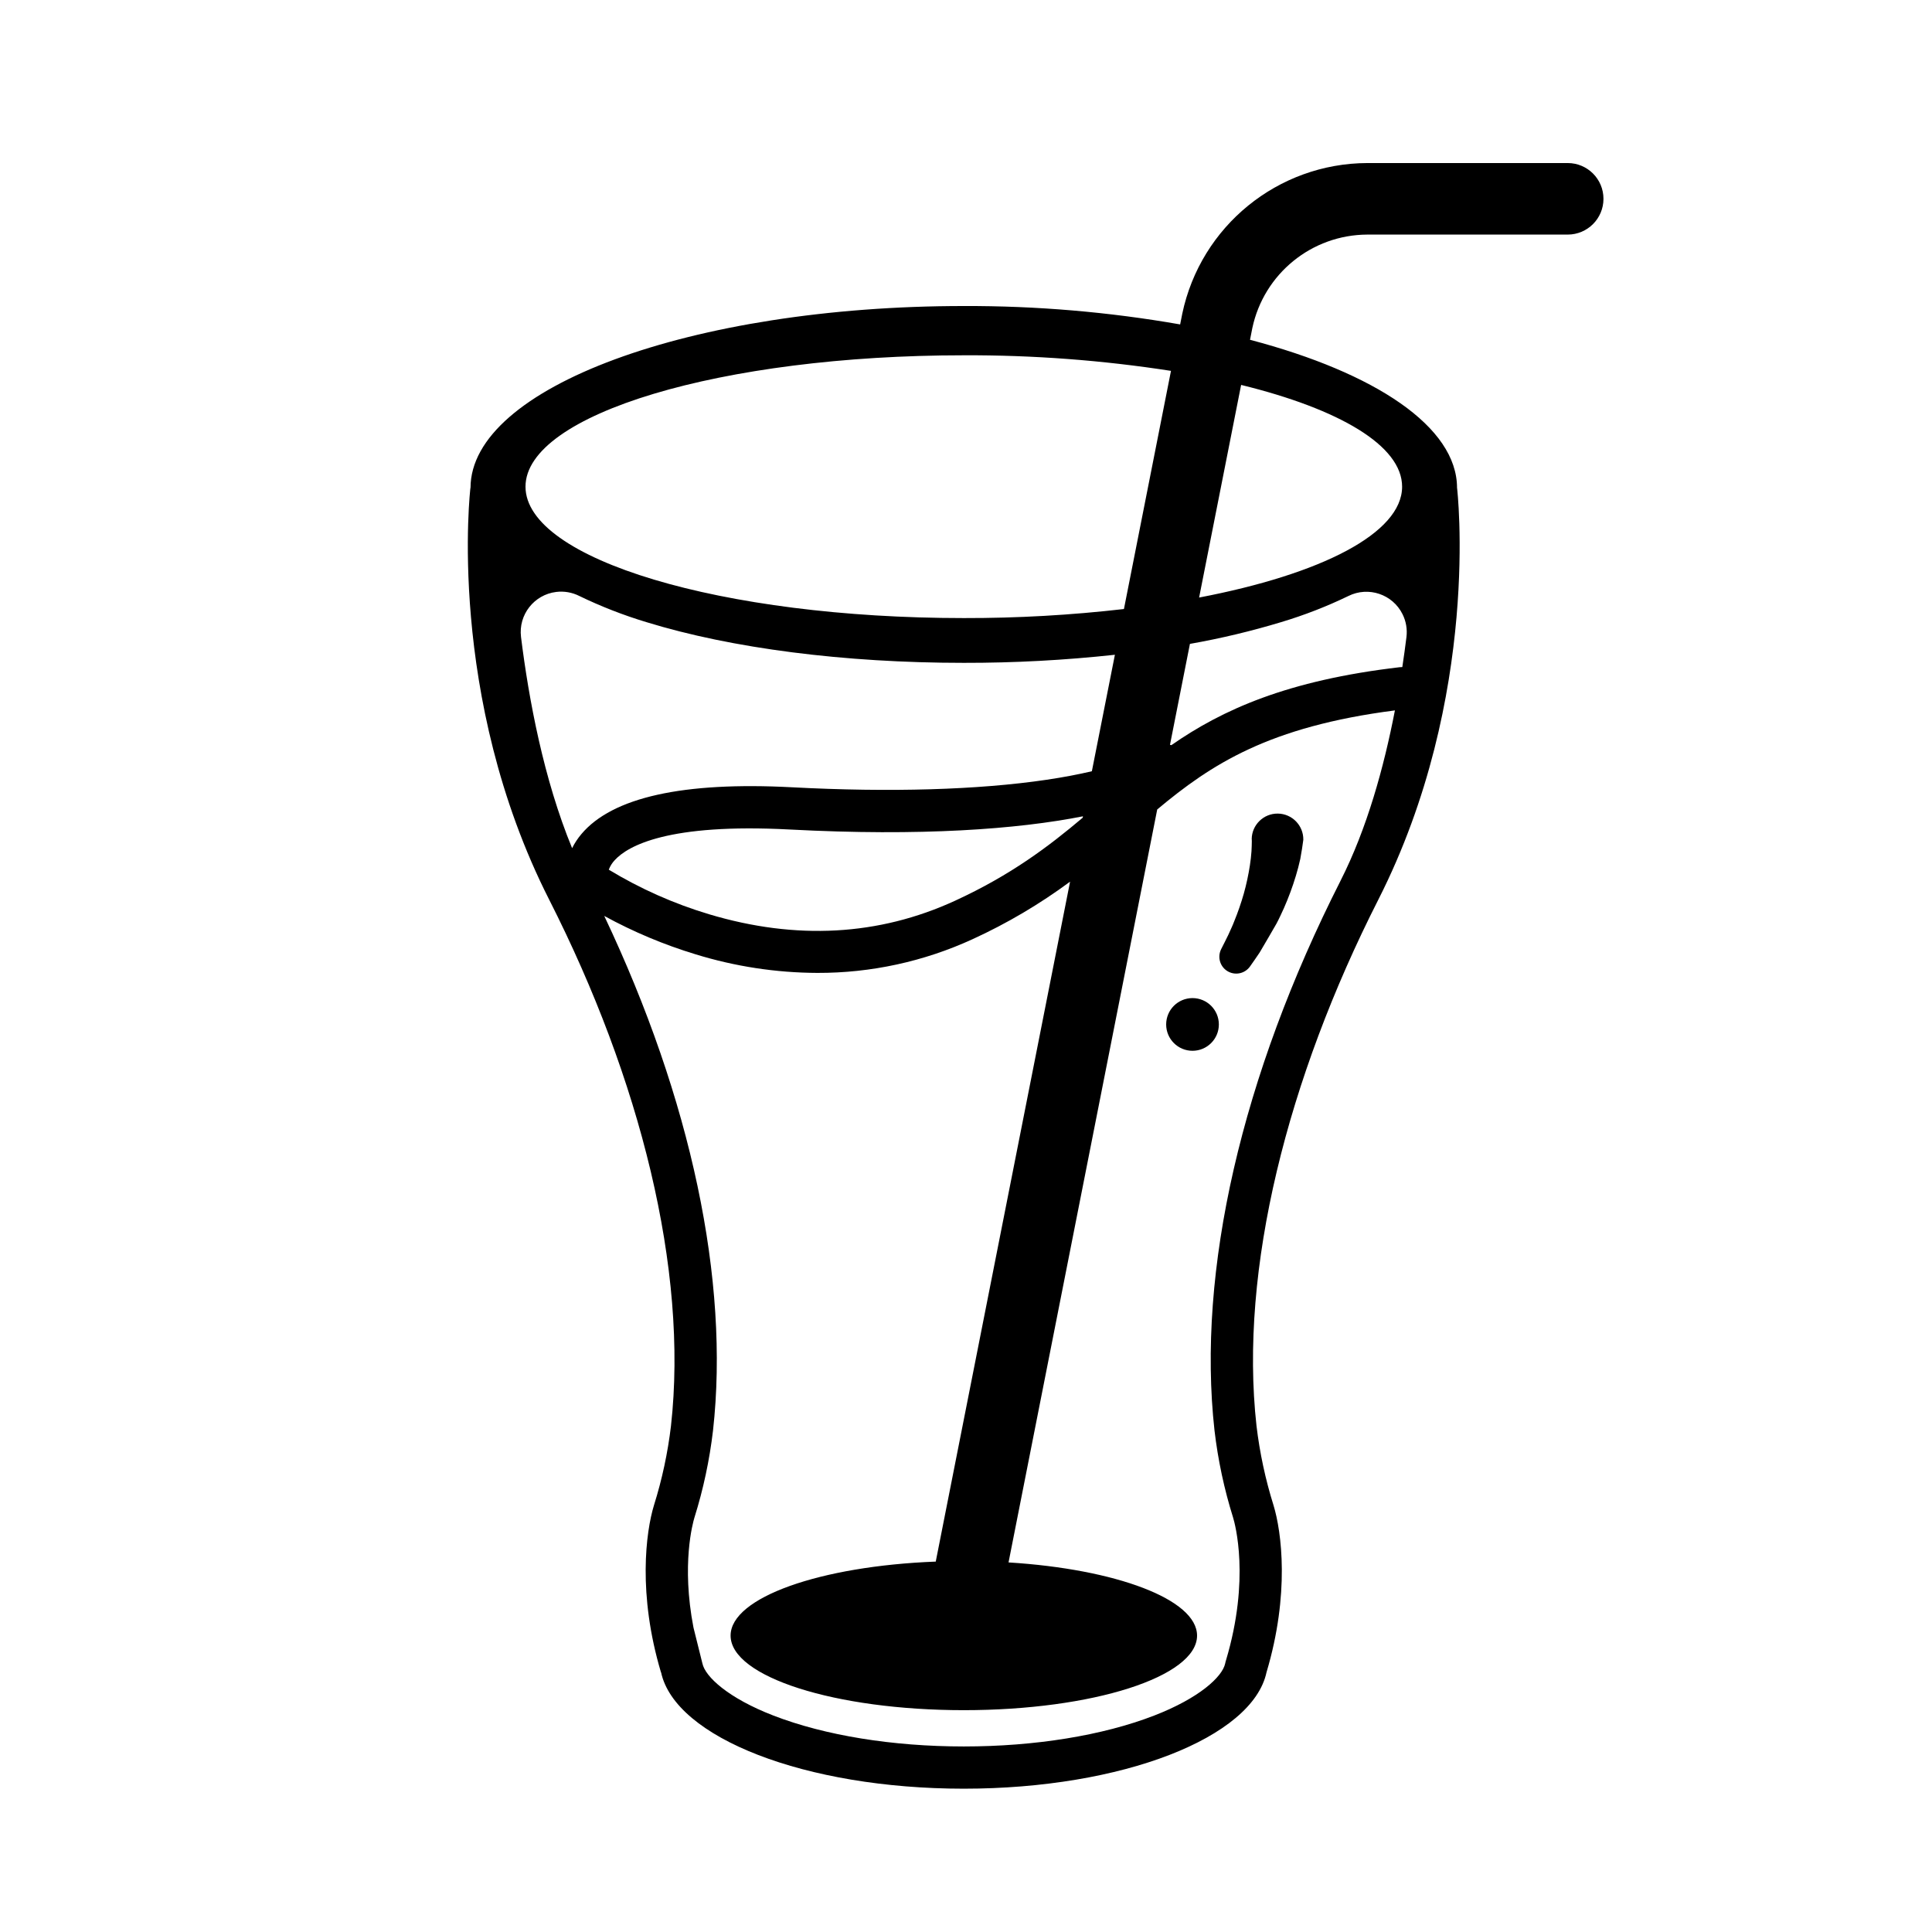 <?xml version="1.0" encoding="UTF-8"?>
<!-- Uploaded to: ICON Repo, www.svgrepo.com, Generator: ICON Repo Mixer Tools -->
<svg fill="#000000" width="800px" height="800px" version="1.1" viewBox="144 144 512 512" xmlns="http://www.w3.org/2000/svg">
 <g>
  <path d="m482.64 359.61c-3.777-0.047-6.879 2.981-6.926 6.762 0.012-0.055 0.016 0.137 0.023 0.23 0.008 0.105 0.004 0.258 0.008 0.387 0.008 0.262-0.047 2.023-0.09 2.629-0.09 1.215-0.223 2.453-0.418 3.695-0.387 2.519-0.922 5.016-1.609 7.473-0.711 2.5-1.559 4.953-2.543 7.359-0.457 1.227-1.047 2.398-1.574 3.606-0.559 1.191-1.18 2.352-1.77 3.539l-0.133 0.27c-1.098 2.211-0.191 4.894 2.019 5.988 1.988 0.984 4.394 0.363 5.66-1.461 0.836-1.211 1.711-2.402 2.519-3.641 0.781-1.258 4.492-7.711 4.492-7.711 0.711-1.316 1.309-2.695 1.949-4.059 1.227-2.785 2.285-5.641 3.164-8.551 0.453-1.469 0.836-2.973 1.18-4.512 0.172-0.773 0.781-4.668 0.801-5.07 0.051-3.785-2.977-6.887-6.754-6.934z"/>
  <path d="m467.01 415.49c0 3.856-3.129 6.981-6.984 6.981-3.856 0-6.981-3.125-6.981-6.981 0-3.859 3.125-6.984 6.981-6.984 3.856 0 6.984 3.125 6.984 6.984"/>
  <path d="m559.46 187.21h-53.098c-23.723 0.074-44.164 16.719-49.051 39.934-0.008 0.027-0.016 0.059-0.016 0.086l-0.543 2.746c-18.934-3.312-38.121-4.941-57.34-4.875-72.191 0-130.72 21.582-130.72 48.207h-0.027s-6.555 55.062 20.887 109.14c24.062 47.422 36.883 97.938 32.266 139.42-0.848 7.137-2.356 14.184-4.508 21.039-2.152 7.047-4.332 23.547 1.852 44.27l0.027-0.008c3.688 17.301 38.195 30.852 80.223 30.852s76.535-13.555 80.23-30.852c6.188-20.723 4.008-37.211 1.852-44.258-2.148-6.859-3.656-13.902-4.508-21.039-4.617-41.484 8.203-92 32.266-139.42 27.449-54.082 20.887-109.14 20.887-109.14h-0.008c0-16.195-21.652-30.523-54.863-39.262l0.609-3.094c3.055-14.41 15.75-24.738 30.484-24.789h53.098c5.234 0 9.477-4.242 9.477-9.477 0.004-5.238-4.242-9.48-9.477-9.48zm-160.05 50.945c18.383-0.07 36.742 1.312 54.91 4.129v0.008l-12.465 63.102c0.023-0.004 0.047 0 0.07-0.004-14.113 1.629-28.309 2.434-42.512 2.406-64.145 0-116.15-15.594-116.15-34.824 0-19.23 52.004-34.816 116.15-34.816zm31.512 122.55c-8.98 7.586-19.027 15.199-33.863 22.016-20.168 9.266-42.074 10.469-65.105 3.578-9.34-2.797-18.285-6.769-26.621-11.824 0.359-0.953 0.906-1.82 1.609-2.555 3.461-3.754 14.086-9.793 46.371-8.09 34.695 1.832 60.312-0.066 77.684-3.5zm-148.85-47.926c-0.711-5.867 3.473-11.199 9.34-11.91 2.098-0.254 4.223 0.117 6.109 1.07 5.738 2.777 11.688 5.098 17.793 6.938 22.617 6.961 52.488 10.785 84.098 10.785 13.398 0.02 26.789-0.699 40.109-2.148-0.02 0.004-0.043 0.008-0.062 0.012l-6.102 30.863c-3.457 0.812-7.449 1.586-12.031 2.262-18.094 2.676-41.406 3.363-67.422 1.988-28.848-1.52-47.633 2.652-55.832 12.406-0.965 1.141-1.789 2.391-2.457 3.727-7.551-18.336-11.492-39.477-13.543-55.992zm217.2 64.602c-26.242 51.73-38.117 103.48-33.414 145.73 0.922 7.832 2.57 15.559 4.93 23.082 0.484 1.594 4.566 16.207-1.879 37.781l-0.129 0.43-0.094 0.438c-0.75 3.531-6.867 9.176-18.824 13.805-13.629 5.273-31.551 8.184-50.445 8.184-18.895 0-36.809-2.91-50.445-8.184-11.957-4.625-18.066-10.27-18.824-13.805l-2.371-9.527c-3.238-16.766-0.164-27.75 0.25-29.121 2.359-7.523 4.008-15.25 4.93-23.082 4.422-39.695-5.793-87.793-28.824-136.38 7.703 4.219 15.824 7.629 24.227 10.18 10.449 3.215 21.316 4.875 32.25 4.918 14.195 0.039 28.23-3.008 41.133-8.934 9.117-4.172 17.777-9.285 25.84-15.246l-35.598 180.19c-30.625 1.176-54.367 9.508-54.367 19.613 0 10.914 27.672 19.762 61.809 19.762s61.809-8.848 61.809-19.762c0-9.617-21.496-17.629-49.961-19.395l39.402-199.54c14.32-11.98 29.605-21.953 62.992-26.254-2.91 15.07-7.414 31.363-14.395 45.113zm17.453-64.559c-0.316 2.551-0.684 5.219-1.098 7.961-0.234-0.004-0.465 0.008-0.695 0.035-29.766 3.481-46.996 11.25-60.512 20.66-0.117-0.039-0.242-0.066-0.363-0.098l5.285-26.742h-0.004c8.168-1.441 16.242-3.367 24.18-5.766 6.117-1.832 12.078-4.148 17.824-6.926 5.289-2.629 11.711-0.473 14.34 4.816 0.938 1.875 1.297 3.984 1.043 6.059zm-1.152-39.848c0 12.355-21.473 23.211-53.84 29.391 0.016-0.004 0.027-0.008 0.043-0.012l11.133-56.34v-0.004c26.039 6.387 42.664 16.094 42.664 26.965z"/>
 </g>
</svg>